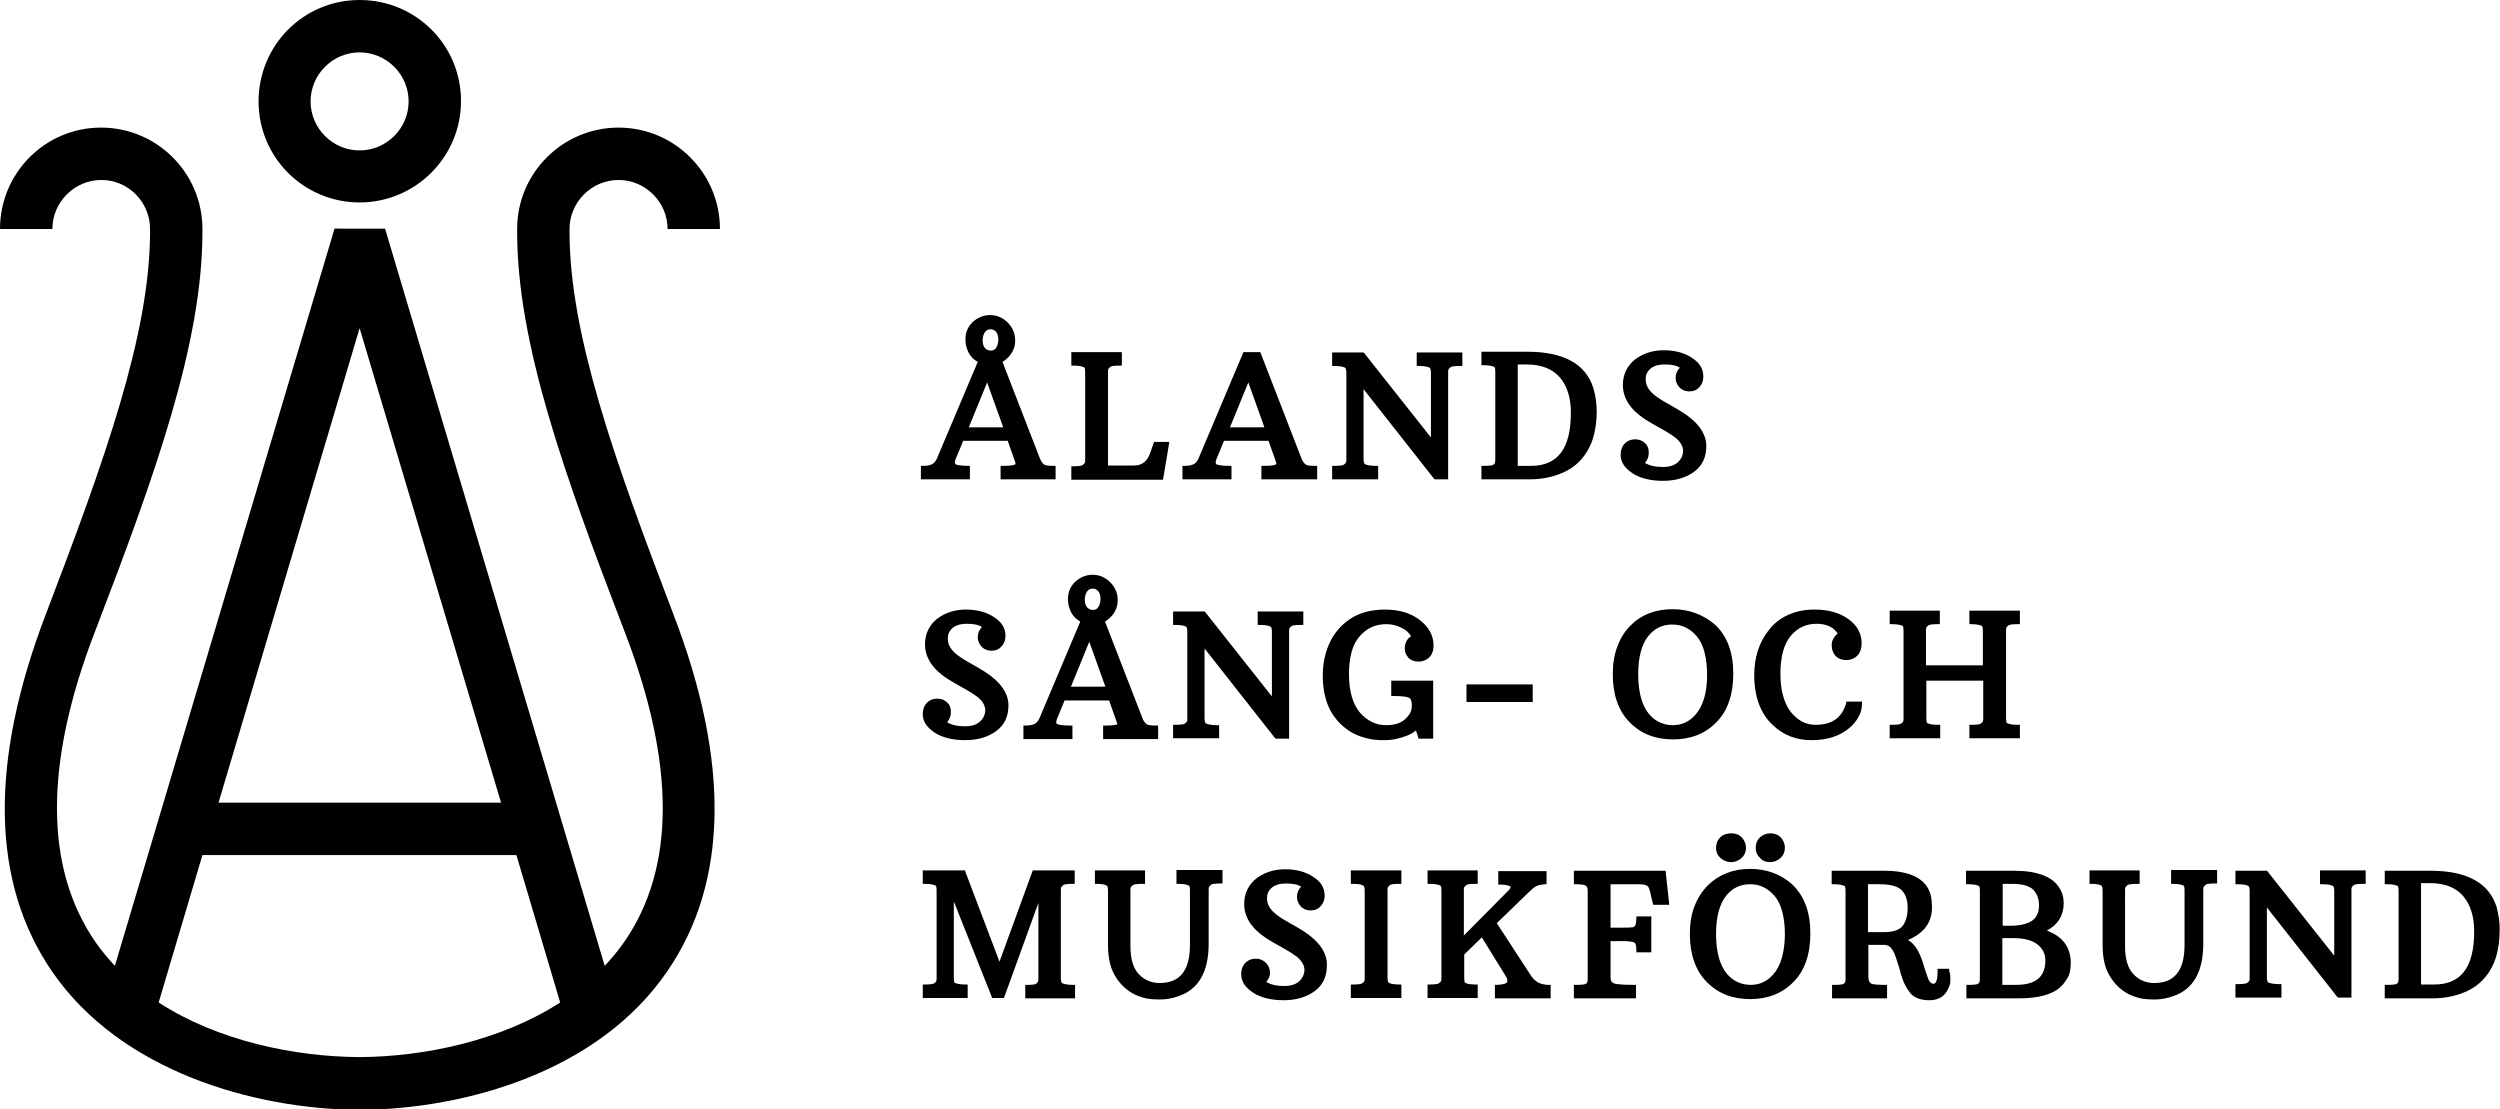 <?xml version="1.0" encoding="utf-8"?>
<!-- Generator: Adobe Illustrator 25.2.1, SVG Export Plug-In . SVG Version: 6.00 Build 0)  -->
<svg version="1.1" id="ASMF_Horizontal_Black" xmlns="http://www.w3.org/2000/svg" xmlns:xlink="http://www.w3.org/1999/xlink"
	 x="0px" y="0px" viewBox="0 0 668.1 296.5" style="enable-background:new 0 0 668.1 296.5;" xml:space="preserve">
<g>
	<path d="M152.2,61.9v-0.7h0c0-7.2,5.9-13.1,13.1-13.1s13.1,5.9,13.1,13.1h14c0-14.9-12.1-27.1-27.1-27.1
		c-14.9,0-27.1,12.1-27.1,27.1h0v0.7c0,29.8,12.5,64.7,28.8,107.1c13.5,35.1,13.5,62.9-0.1,82.6c-1.6,2.3-3.4,4.5-5.3,6.5l-58.7-197
		H89.4l-58.7,197c-1.9-2-3.7-4.2-5.3-6.5c-13.5-19.7-13.6-47.5-0.1-82.6c16.3-42.4,28.8-77.3,28.8-107.1v-0.7h0
		c0-14.9-12.1-27.1-27.1-27.1S0,46.3,0,61.2h14c0-7.2,5.9-13.1,13.1-13.1S40.1,54,40.1,61.2h0v0.7c0,27.4-12.1,61-27.8,102.1
		c-15.2,39.7-14.7,71.8,1.6,95.6c18.4,26.8,54,36.7,81.6,37v0c0.2,0,0.4,0,0.6,0c0.2,0,0.4,0,0.6,0v0c27.6-0.3,63.2-10.1,81.6-37
		c16.3-23.7,16.9-55.9,1.6-95.6C164.2,122.9,152.2,89.3,152.2,61.9z M96.1,87.7l37.8,126.8H58.4L96.1,87.7z M96.1,282.5
		c-17.1-0.1-37.7-4.2-53.7-14.6l11.7-39.4h83.9l11.7,39.4C133.8,278.2,113.2,282.4,96.1,282.5z M96.1,54.1
		c14.9,0,27.1-12.1,27.1-27.1S111.1,0,96.1,0S69.1,12.1,69.1,27.1S81.2,54.1,96.1,54.1z M96.1,14c7.2,0,13.1,5.9,13.1,13.1
		s-5.9,13.1-13.1,13.1c-7.2,0-13.1-5.9-13.1-13.1S88.9,14,96.1,14z"/>
	<g>
		<path d="M329.2,124.5h-0.6c-2.4,0-3.2-0.3-3.5-0.4c-0.1-0.1-0.4-0.3-0.1-1.2l2.1-5.1h11.9l1.8,5.1c0.2,0.4,0.2,0.7,0.3,1
			c0,0.1-0.2,0.3-0.3,0.3c-0.1,0-0.5,0.3-3.1,0.3h-0.6v3.6H352v-3.6h-0.6c-1.7,0-2.3-0.2-2.5-0.4c-0.4-0.3-0.8-0.8-1.1-1.6l-11-28.4
			h-4.5l-12,28.4c-0.3,0.7-0.7,1.2-1.2,1.5c-0.5,0.3-1.4,0.5-2.5,0.5h-0.6v3.6h13.1V124.5z M333.6,102.2l4.3,12h-9.2L333.6,102.2z
			 M667.2,242.4c-2-6.4-7.9-9.7-17.6-9.7h-12.3v3.6h0.6c1.8,0,2.5,0.3,2.9,0.5c0,0,0.2,0.2,0.2,1.3v23.3c0,0.4,0,0.7-0.1,1
			c0,0.2-0.2,0.3-0.4,0.5c-0.1,0.1-0.6,0.3-2.6,0.3h-0.6v3.6H650c3.3,0,6.3-0.6,9-1.8c2.7-1.2,4.9-3.1,6.4-5.6
			c0.8-1.3,1.5-2.9,1.9-4.6c0.4-1.7,0.7-3.7,0.7-6C668.1,246.5,667.7,244.4,667.2,242.4z M650.5,263.1H647V236h2.4
			c3.9,0,6.9,1.2,8.8,3.4c2,2.3,3,5.5,3,9.5C661.2,258.5,657.7,263.1,650.5,263.1z M325.8,193.8h-0.6c-1.8,0-2.6-0.3-3-0.5
			c0,0-0.3-0.3-0.3-1.3v-18.7l18.8,23.9l0.2,0.2h3.6v-28.6c0-0.4,0-0.7,0.1-0.9c0.1-0.2,0.3-0.4,0.6-0.6c0.1-0.1,0.7-0.3,2.5-0.3
			h0.6v-3.6h-12.2v3.6h0.6c1.8,0,2.6,0.3,2.9,0.5c0,0,0.3,0.2,0.3,1.3v17.3l-17.8-22.5l-0.2-0.2h-8.4v3.6h0.6c1.8,0,2.6,0.3,2.9,0.5
			c0,0,0.3,0.2,0.3,1.3v23.1c0,0.4,0,0.7-0.1,0.9c-0.1,0.2-0.3,0.4-0.6,0.6c-0.1,0.1-0.7,0.3-2.5,0.3h-0.6v3.6h12.3V193.8z
			 M520.9,258.9h-3.1v0.6c0,1.3-0.1,3.4-1.1,3.4c-0.2,0-0.8,0-1.4-1.3c-0.2-0.5-0.5-1.4-0.9-2.6c-0.4-1.3-0.7-2.4-1.1-3.3
			c-0.8-2.1-1.9-3.6-3.4-4.5c1.7-0.7,3.2-1.7,4.3-2.9c1.4-1.6,2.1-3.5,2.1-5.8c0-1-0.1-1.9-0.2-2.7c-0.9-4.7-5.1-7.1-12.6-7.1h-14
			v3.6h0.6c1.8,0,2.5,0.3,2.9,0.5c0,0,0.2,0.2,0.2,1.3v23.3c0,0.4,0,0.7-0.1,1c0,0.2-0.2,0.3-0.4,0.5c-0.1,0.1-0.6,0.3-2.5,0.3h-0.6
			v3.6h14.7v-3.6h-0.6c-3.1,0-3.7-0.3-3.7-0.4c-0.3-0.2-0.5-0.5-0.6-0.8c-0.1-0.4-0.1-1-0.1-1.7v-7.8h4.2c1.1,0,1.9,0.6,2.5,1.8
			c0.4,0.7,0.9,2.2,1.6,4.5c0.2,0.9,0.5,1.9,0.9,3c0.4,1.2,1.1,2.4,2,3.6c1,1.2,2.7,1.9,5.1,1.9c2.4,0,4.1-1,5-3
			c0.4-0.8,0.6-1.5,0.6-2c0-0.5,0-0.9,0-1.3c0-0.5-0.1-1-0.3-1.5L520.9,258.9z M508.4,247.5c-0.9,1.1-2.6,1.6-4.9,1.6h-4.3v-12.8h3
			c2.9,0,4.9,0.5,6,1.6c1.1,1.1,1.6,2.7,1.6,4.8C509.8,244.7,509.3,246.4,508.4,247.5z M312.5,118.1l-4.1,0l-1,2.9
			c-0.8,2.3-2.2,3.4-4.3,3.4h-7V99.5c0-0.4,0-0.7,0.1-0.9c0.1-0.1,0.2-0.3,0.6-0.6c0.1-0.1,0.7-0.3,2.4-0.3h0.6v-3.6h-13.5v3.6h0.6
			c1.8,0,2.5,0.3,2.9,0.5c0,0,0.2,0.2,0.2,1.3l0,23.3c0,0.4,0,0.7-0.1,0.9c-0.1,0.1-0.2,0.3-0.6,0.6c-0.1,0.1-0.7,0.3-2.4,0.3h-0.6
			v3.6h24.5L312.5,118.1z M620,236.3h0.6c1.8,0,2.6,0.3,2.9,0.5c0,0,0.3,0.2,0.3,1.3v17.3L606,232.9l-0.2-0.2h-8.4v3.6h0.6
			c1.8,0,2.6,0.3,2.9,0.5c0,0,0.3,0.2,0.3,1.3v23.1c0,0.4,0,0.7-0.1,0.9c-0.1,0.2-0.3,0.4-0.6,0.6c-0.1,0.1-0.7,0.3-2.5,0.3h-0.6
			v3.6h12.3v-3.6h-0.6c-1.8,0-2.6-0.3-3-0.5c0,0-0.3-0.3-0.3-1.3v-18.7l18.8,23.9l0.2,0.2h3.6v-28.6c0-0.4,0-0.7,0.1-0.9
			c0.1-0.2,0.3-0.4,0.6-0.6c0.1-0.1,0.7-0.3,2.5-0.3h0.6v-3.6H620V236.3z M473,230.4c1.1,0,2-0.4,2.8-1.1c0.8-0.7,1.2-1.7,1.2-2.7
			c0-1.1-0.4-2-1.1-2.8c-0.8-0.8-1.7-1.1-2.8-1.1c-1.1,0-2,0.4-2.8,1.1c-0.8,0.8-1.1,1.7-1.1,2.8c0,1.1,0.4,2,1.2,2.7
			C470.9,230,471.9,230.4,473,230.4z M409.6,182.9h-17.7v4.7h17.7V182.9z M298.5,193.6c-0.1,0-0.5,0.3-3.1,0.3h-0.6v3.6h14.7v-3.6
			h-0.6c-1.7,0-2.3-0.2-2.5-0.4c-0.4-0.3-0.8-0.8-1.1-1.6l-10-25.8c0.4-0.2,0.8-0.5,1.1-0.8c1.5-1.3,2.3-3,2.3-4.9
			c0-1.9-0.7-3.5-2-4.8c-1.3-1.3-2.9-2-4.7-2c-1.8,0-3.4,0.7-4.7,1.9c-1.3,1.3-1.9,2.8-1.9,4.6c0,0.8,0.1,1.5,0.3,2.1
			c0.5,1.8,1.5,3.1,3,3.9l-10.9,25.8c-0.3,0.7-0.7,1.2-1.2,1.5c-0.5,0.3-1.4,0.5-2.5,0.5h-0.6v3.6h13.1v-3.6h-0.6
			c-2.4,0-3.2-0.3-3.5-0.4c-0.1-0.1-0.4-0.3-0.1-1.2l2.1-5.1h11.9l1.8,5.1c0.2,0.4,0.2,0.7,0.3,1
			C298.8,193.3,298.6,193.5,298.5,193.6z M290.1,158.9c0.5-1.4,1.3-1.6,1.9-1.6s1.1,0.2,1.5,0.7c0.4,0.5,0.6,1.2,0.6,2.1
			c0,0.5-0.1,0.9-0.2,1.3c-0.5,1.5-1.3,1.6-1.9,1.6c-0.3,0-0.5-0.1-0.8-0.2c-0.9-0.4-1.3-1.3-1.3-2.7
			C289.9,159.7,290,159.3,290.1,158.9z M286.2,183.5l4.9-12l4.3,12H286.2z M459.7,223.8c-0.8,0.8-1.1,1.7-1.1,2.8
			c0,1.1,0.4,2,1.2,2.7c0.8,0.7,1.7,1.1,2.8,1.1s2-0.4,2.8-1.1c0.8-0.7,1.2-1.7,1.2-2.7c0-1.1-0.4-2-1.1-2.8
			c-0.8-0.8-1.7-1.1-2.8-1.1S460.4,223,459.7,223.8z M439.7,118.5c-0.7-0.7-1.6-1.1-2.7-1.1c-0.6,0-1.1,0.1-1.6,0.3
			c-1.5,0.7-2.3,2-2.3,3.9c0,1.9,1.1,3.5,3.2,4.9c2,1.3,4.8,2,8.1,2c3.3,0,6.1-0.8,8.3-2.4c2.2-1.6,3.3-3.9,3.3-6.9
			c0-3.3-2.2-6.4-6.5-9.1c-1.1-0.7-2.5-1.5-4.1-2.4c-1.6-0.9-2.8-1.7-3.7-2.5c-1.3-1.2-1.9-2.4-1.9-3.8c0-0.7,0.1-1.3,0.4-1.8
			c0.8-1.5,2.4-2.2,4.7-2.2c1.9,0,3.3,0.3,4,0.9c-0.7,0.7-1.1,1.6-1.1,2.7c0,0.5,0.1,1,0.3,1.4c0.6,1.4,1.8,2.2,3.4,2.2
			c1.1,0,2-0.4,2.7-1.2c0.7-0.8,1-1.7,1-2.8c0-2-1-3.7-3.1-5c-1.9-1.3-4.5-2-7.5-2c-3,0-5.6,0.9-7.7,2.5c-2.1,1.7-3.2,4-3.2,6.8
			c0,3.5,2,6.6,6,9.2c1.1,0.7,2.5,1.5,4.3,2.5c1.8,1,3,1.8,3.8,2.4c1.3,1.1,2,2.3,2,3.5c0,0.7-0.2,1.3-0.5,1.9
			c-0.9,1.6-2.5,2.4-4.9,2.4c-2.1,0-3.7-0.4-4.8-1.1c0.6-0.7,1-1.5,1-2.4C440.7,120.2,440.4,119.2,439.7,118.5z M368.3,124.5h-0.6
			c-1.8,0-2.6-0.3-3-0.5c0,0-0.3-0.3-0.3-1.3V104l18.8,23.9l0.2,0.2h3.6V99.6c0-0.4,0-0.7,0.1-0.9c0.1-0.2,0.3-0.4,0.6-0.6
			c0.1-0.1,0.7-0.3,2.5-0.3h0.6v-3.6h-12.2v3.6h0.6c1.8,0,2.6,0.3,2.9,0.5c0,0,0.3,0.2,0.3,1.3v17.3l-17.8-22.5l-0.2-0.2H356v3.6
			h0.6c1.8,0,2.6,0.3,2.9,0.5c0,0,0.3,0.2,0.3,1.3v23.1c0,0.4,0,0.7-0.1,0.9c-0.1,0.2-0.3,0.4-0.6,0.6c-0.1,0.1-0.7,0.3-2.5,0.3H356
			v3.6h12.3V124.5z M424.1,120.7c0.8-1.3,1.5-2.9,1.9-4.6c0.4-1.7,0.7-3.7,0.7-6c0-2.3-0.3-4.4-0.9-6.4c-2-6.4-7.9-9.7-17.6-9.7
			h-12.3v3.6h0.6c1.8,0,2.5,0.3,2.9,0.5c0,0,0.2,0.2,0.2,1.3v23.3c0,0.4,0,0.7-0.1,1c0,0.2-0.2,0.3-0.4,0.5
			c-0.1,0.1-0.6,0.3-2.6,0.3h-0.6v3.6h12.8c3.3,0,6.3-0.6,9-1.8C420.4,125.1,422.5,123.3,424.1,120.7z M409.1,124.5h-3.5V97.4h2.4
			c3.9,0,6.9,1.2,8.8,3.4c2,2.3,3,5.5,3,9.5C419.8,119.9,416.3,124.5,409.1,124.5z M410.9,262.5c-0.7-0.5-1.5-1.2-2.1-2.3l-8.8-13.5
			l8.7-8.4c0.7-0.7,1.3-1.2,1.9-1.5c0.6-0.3,1.3-0.4,2.2-0.5l0.5,0v-3.5h-12.9v3.6h0.6c1.6,0,2.3,0.3,2.6,0.5c0,0,0.1,0.1,0.1,0.2
			c0,0,0,0.3-0.5,0.8l-12,12.1V238c0-0.4,0-0.7,0.1-0.9c0.1-0.2,0.3-0.4,0.6-0.6c0.1-0.1,0.7-0.3,2.4-0.3h0.6v-3.6h-13.4v3.6h0.6
			c1.8,0,2.5,0.3,2.9,0.5c0,0,0.2,0.2,0.2,1.3l0,23.3c0,0.4,0,0.7-0.1,0.9c-0.1,0.1-0.2,0.3-0.6,0.6c-0.1,0.1-0.7,0.3-2.4,0.3h-0.6
			v3.6h13.4v-3.6h-0.6c-1.8,0-2.5-0.3-2.8-0.5c0,0-0.2-0.2-0.2-1.3l0-6.2l4.7-4.6l6.3,10.2c0.5,0.7,0.6,1.3,0.5,1.7
			c-0.1,0.3-0.7,0.7-2.7,0.8l-0.6,0v3.6h14.9v-3.6h-0.9C412.5,263.1,411.6,262.9,410.9,262.5z M383,181.9h-11.2v4.1h0.6
			c2.9,0,3.9,0.3,4.2,0.5c0.6,0.3,0.7,1.4,0.7,2.2c0,1.3-0.6,2.4-1.8,3.5c-1.2,1.1-2.9,1.6-5.1,1.6c-2.7,0-5.1-1.2-7-3.4
			c-1.9-2.3-2.9-5.7-2.9-10.2c0-4.5,0.9-7.9,2.8-10.1c1.9-2.2,4.2-3.3,7.2-3.3c1.4,0,2.7,0.3,4.1,1c1.1,0.5,1.9,1.3,2.5,2.2
			c-1.1,0.7-1.7,1.9-1.7,3.4c0,0.9,0.4,1.7,1,2.4c0.7,0.7,1.6,1,2.7,1c0.6,0,1.1-0.1,1.6-0.3c1.6-0.7,2.4-2,2.4-4
			c0-2.7-1.3-5-3.8-6.9c-2.4-1.8-5.5-2.7-9.2-2.7c-3.6,0-6.7,0.8-9.3,2.5c-2.5,1.7-4.4,3.9-5.6,6.7c-0.6,1.3-1,2.7-1.3,4.1
			c-0.3,1.4-0.4,3-0.4,4.7c0,1.7,0.2,3.5,0.6,5.1c0.4,1.7,1,3.2,1.8,4.5c0.8,1.3,1.7,2.4,2.7,3.3c1,0.9,2.1,1.7,3.3,2.3
			c1.2,0.6,2.5,1,3.8,1.3c1.3,0.3,2.6,0.4,3.9,0.4c1.3,0,2.4-0.1,3.4-0.3c2.3-0.5,4.1-1.2,5.4-2.3l0.7,2.2h3.9V181.9z M467.7,232.2
			c-4.5,0-8.3,1.5-11.2,4.3c-1.5,1.5-2.7,3.3-3.6,5.5c-0.9,2.2-1.3,4.8-1.3,7.6c0,5.4,1.5,9.8,4.5,12.8c3,3.1,6.9,4.6,11.6,4.6
			c4.7,0,8.6-1.5,11.6-4.6c3-3,4.5-7.4,4.5-13c0-5.6-1.6-10-4.9-13.1C476,233.7,472.2,232.2,467.7,232.2z M473.8,260.5
			c-1.6,1.8-3.6,2.7-6,2.7c-1.5,0-2.9-0.4-4.1-1.1c-3.4-2-5.1-6.2-5.1-12.6c0-4.4,0.9-7.8,2.6-10c1.7-2.2,3.9-3.2,6.5-3.2
			c2.7,0,4.8,1.1,6.6,3.2c1.8,2.2,2.7,5.7,2.7,10.4C476.9,254.6,475.9,258.2,473.8,260.5z M420.6,232.7v3.6h0.6
			c1.6,0,2.3,0.2,2.6,0.4c0.1,0.1,0.5,0.3,0.5,1.4v23.3c0,0.4,0,0.7-0.1,1c0,0.2-0.2,0.3-0.4,0.5c-0.1,0.1-0.6,0.3-2.6,0.3h-0.6v3.6
			h16.6v-3.6h-0.6c-3.9,0-5-0.3-5.3-0.4c-0.5-0.3-0.7-0.5-0.8-0.8c-0.1-0.4-0.1-1-0.1-1.7v-8.8h3.5c1.9,0,2.7,0.3,2.9,0.4
			c0.2,0.1,0.5,0.5,0.5,2v0.6h4v-9.6h-4v0.6c0,0.7-0.1,1.2-0.2,1.6c-0.1,0.3-0.3,0.5-0.5,0.6c-0.1,0.1-0.6,0.2-2.7,0.2h-3.5v-11.6
			h7.7c1.1,0,1.9,0.2,2.3,0.6c0.1,0.1,0.4,0.5,0.7,2l0.7,2.9l4.3,0l-1-9.1H420.6z M361,236.2h0.6c1.8,0,2.5,0.3,2.8,0.5
			c0,0,0.3,0.2,0.3,1.3l0,23.3c0,0.4,0,0.7-0.1,0.9c0,0.1-0.2,0.3-0.6,0.6c-0.1,0.1-0.7,0.3-2.4,0.3H361v3.6h13.5v-3.6h-0.6
			c-1.8,0-2.5-0.3-2.8-0.5c0,0-0.3-0.2-0.3-1.3l0-23.3c0-0.4,0-0.7,0.1-0.9c0.1-0.2,0.3-0.4,0.6-0.6c0.1-0.1,0.7-0.3,2.4-0.3h0.6
			v-3.6H361V236.2z M580.1,236.2h0.6c1.8,0,2.5,0.3,2.9,0.5c0,0,0.2,0.2,0.2,1.3v14.5c0,6.9-2.7,10.2-8.1,10.2
			c-2.2,0-4.1-0.8-5.6-2.4c-1.5-1.6-2.2-4.1-2.2-7.4V238c0-0.4,0-0.7,0.1-0.9c0.1-0.1,0.2-0.3,0.6-0.6c0.2-0.1,0.7-0.3,2.6-0.3h0.6
			v-3.6h-13.4v3.6h0.6c1.6,0,2.3,0.3,2.6,0.5c0,0,0.3,0.2,0.3,1.3v14.5c0,3.4,0.6,6.2,1.9,8.3c1.3,2.2,3,3.8,5.1,4.9
			c1,0.5,2,0.8,3.1,1.1c1,0.2,2.4,0.3,3.9,0.3c1.6,0,3.2-0.3,4.9-0.9c5.3-1.8,8-6.5,8-14l0-14.3c0-0.4,0-0.7,0.1-0.9
			c0.1-0.1,0.2-0.3,0.6-0.6c0.1-0.1,0.7-0.3,2.4-0.3h0.6v-3.6h-12.3V236.2z M348.3,248.8c-1.1-0.7-2.5-1.5-4.1-2.4
			c-1.6-0.9-2.8-1.7-3.7-2.5c-1.3-1.2-1.9-2.4-1.9-3.8c0-0.7,0.1-1.3,0.4-1.8c0.8-1.5,2.4-2.2,4.7-2.2c1.9,0,3.3,0.3,4,0.9
			c-0.7,0.7-1.1,1.6-1.1,2.7c0,0.5,0.1,1,0.3,1.4c0.6,1.4,1.8,2.2,3.4,2.2c1.1,0,2-0.4,2.7-1.2c0.7-0.8,1-1.7,1-2.8c0-2-1-3.7-3.1-5
			c-1.9-1.3-4.5-2-7.5-2c-3,0-5.6,0.9-7.7,2.5c-2.1,1.7-3.2,4-3.2,6.8c0,3.5,2,6.6,6,9.2c1.1,0.7,2.5,1.5,4.3,2.5
			c1.8,1,3,1.8,3.8,2.4c1.3,1.1,2,2.3,2,3.5c0,0.7-0.2,1.3-0.5,1.9c-0.9,1.6-2.5,2.4-4.9,2.4c-2.1,0-3.7-0.4-4.8-1.1
			c0.6-0.7,1-1.5,1-2.4c0-1.1-0.4-2-1.1-2.7c-0.7-0.7-1.6-1.1-2.7-1.1c-0.6,0-1.1,0.1-1.6,0.3c-1.5,0.7-2.3,2-2.3,3.9
			c0,1.9,1.1,3.5,3.2,4.9c2,1.3,4.8,2,8.1,2c3.3,0,6.1-0.8,8.3-2.4c2.2-1.6,3.3-3.9,3.3-6.9C354.7,254.6,352.5,251.5,348.3,248.8z
			 M547,248.7c3-1.6,4.5-4.1,4.5-7.3c0-1.6-0.4-3-1.2-4.2c-1.9-3-6-4.5-12.1-4.5h-12.8v3.6h0.6c1.8,0,2.5,0.3,2.9,0.5
			c0,0,0.2,0.2,0.2,1.3v23.3c0,0.4,0,0.7-0.1,1c0,0.2-0.2,0.3-0.4,0.5c-0.1,0.1-0.6,0.3-2.5,0.3h-0.6v3.6h13.9c5.3,0,9.1-1,11.3-3.1
			c0.7-0.6,1.3-1.5,1.9-2.5c0.6-1,0.8-2.5,0.8-4.3C553.2,252.9,551.1,250.2,547,248.7z M535.1,236.2h2.6c2.7,0,4.5,0.5,5.6,1.5
			c1,1,1.6,2.4,1.6,4.2c0,0.9-0.1,1.7-0.4,2.3c-0.8,2.1-3.1,3.1-6.9,3.2h-2.4V236.2z M546.2,259.3c-0.9,2.6-3.3,3.9-7.4,3.9h-3.7
			v-12.5h3.5c2.5,0.1,4.5,0.6,5.9,1.7c1.4,1.1,2.1,2.5,2.1,4.3C546.6,257.6,546.5,258.5,546.2,259.3z M253.2,187.8
			c-0.7-0.7-1.6-1.1-2.7-1.1c-0.6,0-1.1,0.1-1.6,0.3c-1.5,0.7-2.3,2-2.3,3.9c0,1.9,1.1,3.5,3.2,4.9c2,1.3,4.8,2,8.1,2
			c3.3,0,6.1-0.8,8.3-2.4c2.2-1.6,3.3-3.9,3.3-6.9c0-3.3-2.2-6.4-6.5-9.1c-1.1-0.7-2.5-1.5-4.1-2.4c-1.6-0.9-2.8-1.7-3.7-2.5
			c-1.3-1.2-1.9-2.4-1.9-3.8c0-0.7,0.1-1.3,0.4-1.8c0.8-1.5,2.4-2.2,4.7-2.2c1.9,0,3.3,0.3,4,0.9c-0.7,0.7-1.1,1.6-1.1,2.7
			c0,0.5,0.1,1,0.3,1.4c0.6,1.4,1.8,2.2,3.4,2.2c1.1,0,2-0.4,2.7-1.2c0.7-0.8,1-1.7,1-2.8c0-2-1-3.7-3.1-5c-1.9-1.3-4.5-2-7.5-2
			c-3,0-5.6,0.9-7.7,2.5c-2.1,1.7-3.2,4-3.2,6.8c0,3.5,2,6.6,6,9.2c1.1,0.7,2.5,1.5,4.3,2.5c1.8,1,3,1.8,3.8,2.4
			c1.3,1.1,2,2.3,2,3.5c0,0.7-0.2,1.3-0.5,1.9c-0.9,1.6-2.5,2.4-4.9,2.4c-2.1,0-3.7-0.4-4.8-1.1c0.6-0.7,1-1.5,1-2.4
			C254.2,189.4,253.9,188.5,253.2,187.8z M259.5,124.5h-0.6c-2.4,0-3.2-0.3-3.5-0.4c-0.1-0.1-0.4-0.3-0.1-1.2l2.1-5.1h11.9l1.8,5.1
			c0.2,0.4,0.2,0.7,0.3,1c0,0.1-0.2,0.3-0.3,0.3c-0.1,0-0.5,0.3-3.1,0.3h-0.6v3.6h14.7v-3.6h-0.6c-1.7,0-2.3-0.2-2.5-0.4
			c-0.4-0.3-0.8-0.8-1.1-1.6l-10-25.8c0.4-0.2,0.8-0.5,1.1-0.8c1.5-1.3,2.3-3,2.3-4.9c0-1.9-0.7-3.5-2-4.8c-1.3-1.3-2.9-2-4.7-2
			c-1.8,0-3.4,0.7-4.7,1.9c-1.3,1.3-1.9,2.8-1.9,4.6c0,0.8,0.1,1.5,0.3,2.1c0.5,1.8,1.5,3.1,3,3.9l-10.9,25.8
			c-0.3,0.7-0.7,1.2-1.2,1.5c-0.5,0.3-1.4,0.5-2.5,0.5h-0.6v3.6h13.1V124.5z M262.8,89.6c0.5-1.4,1.3-1.6,1.9-1.6s1.1,0.2,1.5,0.7
			c0.4,0.5,0.6,1.2,0.6,2.1c0,0.5-0.1,0.9-0.2,1.3c-0.5,1.5-1.3,1.6-1.9,1.6c-0.3,0-0.5-0.1-0.8-0.2c-0.9-0.4-1.3-1.3-1.3-2.7
			C262.6,90.4,262.7,90,262.8,89.6z M263.8,102.2l4.3,12h-9.2L263.8,102.2z M314.3,236.2h0.6c1.8,0,2.5,0.3,2.9,0.5
			c0,0,0.2,0.2,0.2,1.3v14.5c0,6.9-2.7,10.2-8.1,10.2c-2.2,0-4.1-0.8-5.6-2.4c-1.5-1.6-2.2-4.1-2.2-7.4V238c0-0.4,0-0.7,0.1-0.9
			c0.1-0.1,0.2-0.3,0.6-0.6c0.2-0.1,0.7-0.3,2.6-0.3h0.6v-3.6h-13.4v3.6h0.6c1.6,0,2.3,0.3,2.6,0.5c0,0,0.3,0.2,0.3,1.3v14.5
			c0,3.4,0.6,6.2,1.9,8.3c1.3,2.2,3,3.8,5.1,4.9c1,0.5,2,0.8,3.1,1.1c1,0.2,2.4,0.3,3.9,0.3c1.6,0,3.2-0.3,4.9-0.9
			c5.3-1.8,8-6.5,8-14l0-14.3c0-0.4,0-0.7,0.1-0.9c0.1-0.1,0.2-0.3,0.6-0.6c0.1-0.1,0.7-0.3,2.4-0.3h0.6v-3.6h-12.3V236.2z
			 M267.1,257L258,233l-0.1-0.4h-11.3v3.6h0.6c1.8,0,2.5,0.3,2.9,0.5c0,0,0.2,0.2,0.2,1.3v23.3c0,0.4,0,0.7-0.1,0.9
			c0,0.1-0.2,0.3-0.6,0.6c-0.1,0.1-0.7,0.3-2.4,0.3h-0.6v3.6h12v-3.6H258c-1.8,0-2.5-0.3-2.9-0.5c0,0-0.2-0.2-0.2-1.3v-20.4
			l10.1,25.4l0.1,0.4h3.2l9.2-25.4v20.1c0,0.4,0,0.7-0.1,0.9c-0.1,0.2-0.2,0.4-0.5,0.6c-0.1,0.1-0.6,0.3-2.3,0.3h-0.6v3.6h13.3v-3.6
			h-0.6c-1.8,0-2.5-0.3-2.9-0.5c0,0-0.3-0.2-0.3-1.3V238c0-0.4,0-0.7,0.1-0.9c0.1-0.1,0.2-0.3,0.6-0.6c0.1-0.1,0.7-0.3,2.4-0.3h0.6
			v-3.6h-11.2L267.1,257z"/>
		<path d="M493.4,187.8c-1.1,4-3.8,5.9-8.2,5.9c-2.6,0-4.7-1.1-6.6-3.4c-1.8-2.3-2.8-5.8-2.8-10.2c0-4.5,0.9-7.9,2.7-10.1
			c1.8-2.2,4.1-3.3,7-3.3c2.6,0,4.5,0.9,5.6,2.6c-0.4,0.3-0.7,0.7-1,1.1c-0.4,0.6-0.6,1.3-0.6,2c0,0.6,0.1,1.2,0.3,1.7
			c0.6,1.5,1.9,2.3,3.6,2.3c0.6,0,1.1-0.1,1.6-0.3c1.7-0.7,2.5-2.1,2.5-4.2c0-2.6-1.2-4.8-3.6-6.5c-2.4-1.7-5.4-2.5-9-2.5
			c-1.8,0-3.5,0.2-5.1,0.7c-3,0.9-5.4,2.5-7.2,4.9c-2.5,3.2-3.8,7.2-3.8,11.9c0,5.8,1.7,10.4,5,13.4c2.8,2.7,6.3,4,10.3,4
			c4,0,7.3-1,9.8-3c1.2-0.9,2.1-2,2.7-3.1c0.7-1.2,1-2.4,1-3.6v-0.6h-4.2L493.4,187.8z M526.2,166.8h0.6c1.8,0,2.5,0.3,2.9,0.5
			c0,0,0.2,0.2,0.2,1.3v9.2h-15.2v-9.2c0-0.4,0-0.7,0.1-0.9c0.1-0.2,0.3-0.4,0.6-0.6c0.1-0.1,0.7-0.3,2.4-0.3h0.6v-3.6H505v3.6h0.6
			c1.8,0,2.5,0.3,2.9,0.5c0,0,0.2,0.2,0.2,1.3l0,23.3c0,0.4,0,0.7-0.1,0.9c0,0.1-0.2,0.3-0.6,0.6c-0.1,0.1-0.7,0.3-2.4,0.3H505v3.6
			h13.5v-3.6h-0.6c-1.8,0-2.5-0.3-2.9-0.5c0,0-0.2-0.2-0.2-1.3l0-10h15.2l0,10c0,0.4,0,0.7-0.1,0.9c0,0.1-0.2,0.3-0.6,0.6
			c-0.1,0.1-0.7,0.3-2.4,0.3h-0.6v3.6h13.5v-3.6h-0.6c-1.8,0-2.5-0.3-2.9-0.5c0,0-0.2-0.2-0.2-1.3l0-23.3c0-0.4,0-0.7,0.1-0.9
			c0.1-0.2,0.3-0.4,0.6-0.6c0.1-0.1,0.7-0.3,2.4-0.3h0.6v-3.6h-13.5V166.8z M447,162.8c-4.5,0-8.3,1.4-11.2,4.3
			c-1.5,1.5-2.7,3.3-3.5,5.5c-0.9,2.2-1.3,4.8-1.3,7.6c0,5.4,1.5,9.8,4.5,12.8c3,3.1,6.9,4.6,11.6,4.6c4.7,0,8.6-1.5,11.6-4.6
			c3-3,4.5-7.4,4.5-13c0-5.6-1.6-10-4.9-13.1C455.2,164.3,451.5,162.8,447,162.8z M453,191.1c-1.6,1.8-3.6,2.7-6,2.7
			c-1.5,0-2.9-0.4-4.1-1.1c-3.4-2-5.1-6.2-5.1-12.6c0-4.4,0.9-7.8,2.6-10c1.7-2.2,3.9-3.2,6.5-3.2c2.7,0,4.8,1.1,6.6,3.2
			c1.8,2.2,2.7,5.7,2.7,10.4C456.2,185.2,455.1,188.8,453,191.1z"/>
	</g>
</g>
<g>
</g>
<g>
</g>
<g>
</g>
<g>
</g>
<g>
</g>
<g>
</g>
</svg>
